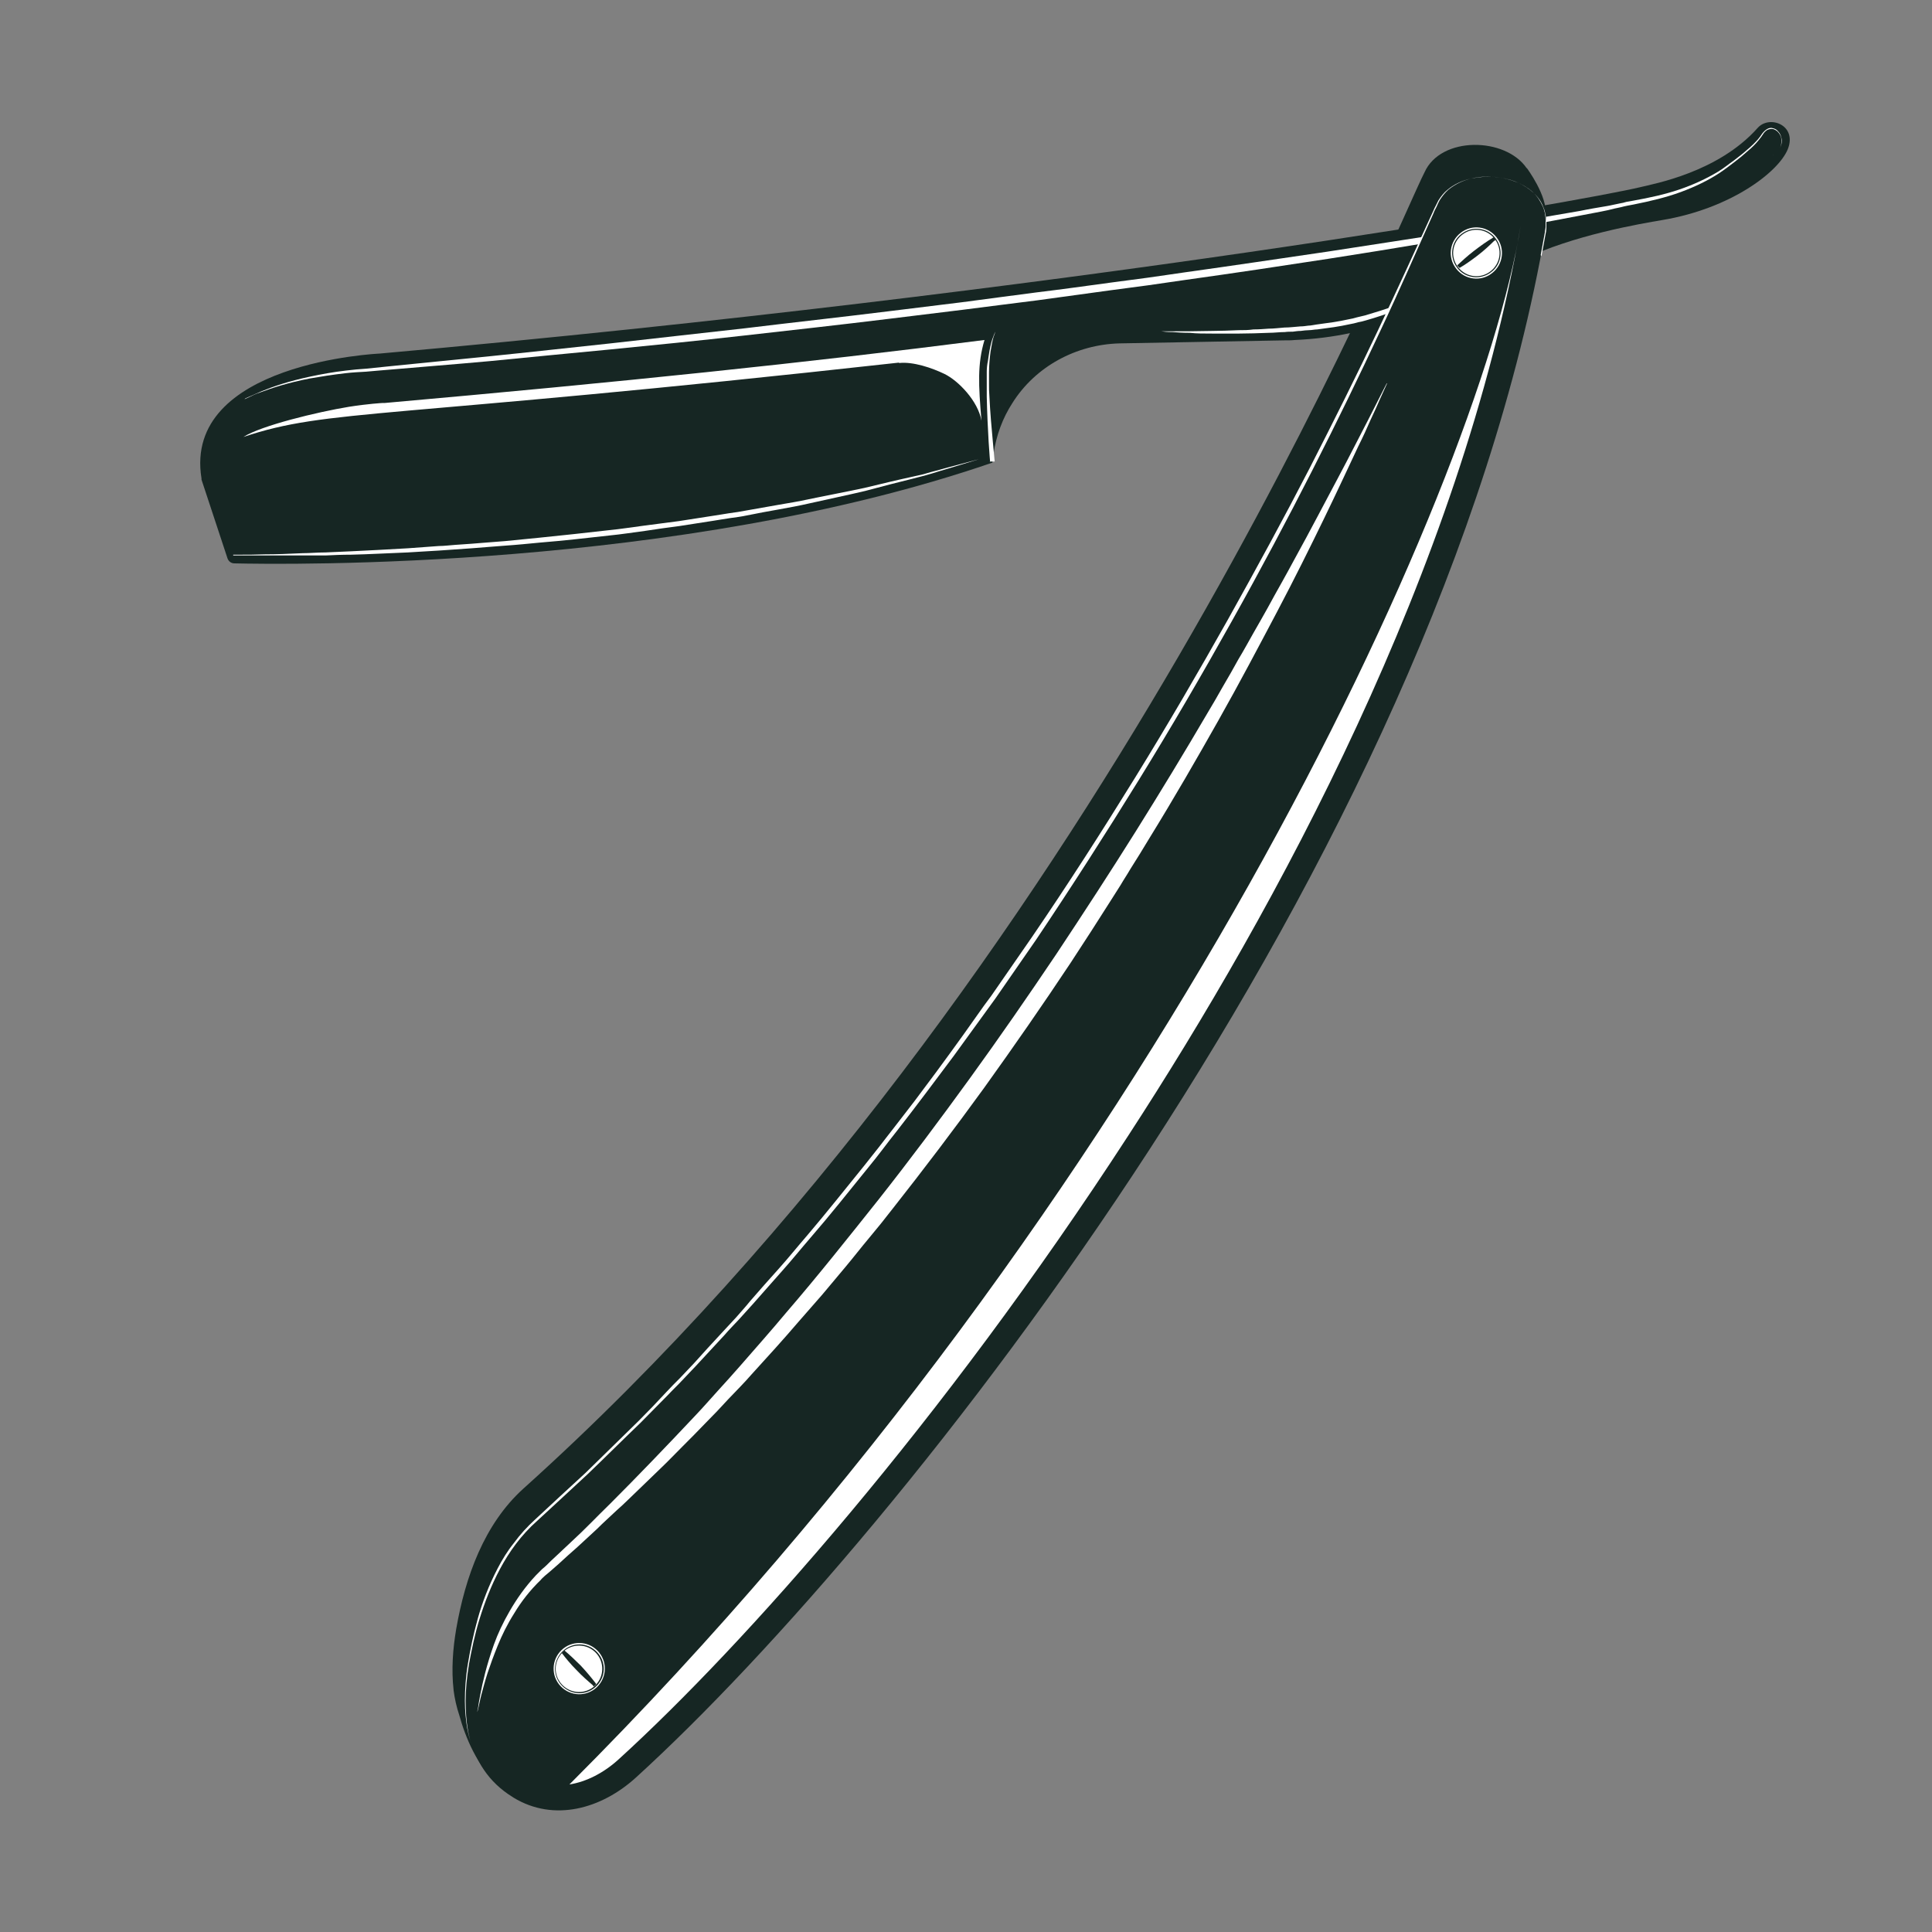 <svg xmlns="http://www.w3.org/2000/svg" id="katman_1" viewBox="0 0 512 512"><rect x="0" y="0" width="512" height="512" fill="#808080" stroke="none"/><defs><style>      .st0 {        fill: #162623;      }      .st1 {        fill: #fff;      }    </style></defs><path class="st0" d="M404.6,44.6c-5.6-8.3-22.8-8.6-27.1,1.1-6.8,12.9-87.3,212.6-238.8,348.8-10.4,9.4-15.4,23.4-17.8,37.2-.9,5.3-1.3,10.8-.7,16.1h0s0,0,0,.1c.3,2.3.8,4.5,1.5,6.6,1.6,5.8,4.8,13.8,10.5,18.5.1-1.8,0-3.6,0-5.2,0,0,.1,0,.2.1,0,0,.2.1.3.2,10.7,6.5,23.3,3,32.5-5.4,69.9-63.7,209.4-239.7,240.1-405.3,2.1,1,4.1,1.4,4.3-.3.6-5.1-5-12.6-5-12.6Z"></path><g><path class="st0" d="M263.3,120.3c.7-4.9,2.4-9.5,5-13.5,6.1-9.7,16.9-15.5,28.4-15.8l43.7-.8c.9,0,1.9,0,2.8-.1,20.8-.9,35.6-8.3,54-18l6.3-3.3c13.4-6.5,31.2-9.5,37.1-10.5,17.9-3,30.7-12.6,33.2-18.8,2.5-6.4-4.9-9.1-8-5.6-10.5,11.8-27.5,14.8-31.1,15.7-14.5,3.5-151.3,27.8-334.1,44.1,0,0-52.2,2.3-47.2,33.1,0,.1,0,.2,0,.3l6.9,20.9c.3.8,1,1.3,1.8,1.3,13.1.3,117.8,1.9,200.9-26.7.1-.8,0-1,.2-2.1Z"></path><path class="st1" d="M61.8,147s.8,0,2.2,0c1.5,0,3.6,0,6.3-.1,2.7,0,6-.1,9.9-.3,1.9,0,3.9-.2,6.1-.2,2.1-.1,4.4-.2,6.7-.3,4.7-.2,9.7-.5,15.1-.8,2.7-.2,5.4-.4,8.2-.6,1.4,0,2.8-.2,4.3-.3,1.4-.1,2.9-.2,4.3-.3,2.9-.2,5.9-.5,8.9-.7,3-.3,6-.6,9.1-.9,6.1-.6,12.3-1.3,18.5-2,3.1-.3,6.2-.8,9.3-1.2,3.1-.4,6.2-.8,9.2-1.2,3-.5,6-.9,9-1.4,1.5-.2,3-.5,4.4-.7,1.5-.2,2.9-.4,4.4-.7,2.9-.5,5.7-1,8.5-1.5,2.8-.5,5.5-.9,8.1-1.5,5.3-1.1,10.2-2,14.8-3,4.6-1.1,8.7-2.1,12.4-2.9.9-.2,1.8-.4,2.7-.6.9-.2,1.7-.5,2.5-.7,1.6-.4,3-.8,4.4-1.2,5.3-1.4,8.3-2.2,8.3-2.2,0,0-3,.9-8.2,2.5-1.3.4-2.8.8-4.3,1.3-.8.2-1.6.5-2.5.7-.9.2-1.8.5-2.7.7-3.7.9-7.9,2-12.4,3.2-4.6,1.1-9.5,2.1-14.8,3.3-2.6.6-5.3,1.1-8.1,1.6-2.8.5-5.6,1-8.5,1.6-1.4.3-2.9.5-4.4.7-1.5.2-3,.5-4.4.7-3,.5-6,.9-9,1.4-3,.4-6.1.8-9.2,1.3-3.1.4-6.2.9-9.3,1.2-6.2.7-12.4,1.4-18.6,1.9-3.1.3-6.1.6-9.1.8-3,.2-6,.5-8.9.7-2.9.2-5.8.4-8.6.6-2.8.2-5.6.3-8.3.5-5.4.2-10.4.5-15.1.6-2.3,0-4.6.1-6.7.2-2.1,0-4.2,0-6.1,0-3.8,0-7.1,0-9.9,0-2.7,0-4.9,0-6.3,0-1.5,0-2.2,0-2.2,0Z"></path><path class="st1" d="M65,105.6s.4-.2,1.1-.5c.7-.3,1.8-.8,3.2-1.4,2.9-1.2,7.2-2.7,12.9-3.9,2.8-.6,6-1.2,9.5-1.6,1.7-.2,3.6-.4,5.4-.5,1.9-.2,3.8-.4,5.8-.6,8-.8,17.1-1.7,27-2.7,9.9-1,20.6-2.2,31.9-3.4,11.3-1.3,23.3-2.6,35.6-4,12.3-1.5,25.1-2.9,38-4.5,6.5-.8,13-1.6,19.5-2.4,6.5-.9,13.1-1.7,19.7-2.6,6.6-.8,13.1-1.7,19.7-2.6,3.3-.4,6.5-.9,9.8-1.3,3.3-.5,6.5-.9,9.7-1.4,12.9-1.8,25.6-3.7,37.9-5.5,12.3-1.9,24.2-3.7,35.4-5.5,11.2-1.8,21.9-3.6,31.6-5.3,2.4-.5,4.8-.9,7.2-1.3,1.2-.2,2.3-.5,3.4-.7.6-.1,1.1-.2,1.7-.4.6-.1,1.1-.2,1.7-.3,4.5-.8,8.6-1.7,12.4-3,3.8-1.3,7.2-2.9,10.2-4.7,1.5-.9,2.8-2,4.1-2.9,1.3-1,2.5-1.9,3.6-2.9,1.1-.9,2.1-1.9,2.9-2.8.4-.5.8-1,1.1-1.5.4-.5.8-.9,1.3-1.2.5-.3,1.1-.4,1.6-.2.5.1,1,.4,1.3.8.7.7.9,1.6,1,2.4,0,.8-.2,1.5-.5,2-.3.5-.6.9-.9,1.2-.3.3-.5.5-.7.6-.2.1-.3.2-.3.2,0,0,0,0,.3-.2.2-.1.4-.3.7-.6.3-.3.6-.7.9-1.2.3-.5.4-1.2.4-2,0-.8-.3-1.6-1-2.3-.3-.3-.8-.6-1.2-.7-.5-.1-1,0-1.5.2-.5.3-.9.7-1.2,1.2-.3.5-.7,1-1.1,1.5-.8,1-1.8,2-2.9,2.9-1.1,1-2.3,2-3.5,2.9-1.3,1-2.6,2-4.1,3-2.9,1.9-6.4,3.6-10.2,5-3.8,1.4-8,2.4-12.5,3.3-1.1.2-2.2.4-3.3.7-1.1.2-2.3.5-3.5.8-2.3.5-4.7.9-7.2,1.4-9.8,1.9-20.4,3.8-31.6,5.7-5.6,1-11.4,1.9-17.3,2.9-5.9,1-11.9,1.9-18.1,2.9-12.3,1.9-25,3.8-37.9,5.6-3.2.5-6.5.9-9.7,1.4-3.3.4-6.5.9-9.8,1.3-6.5.9-13.1,1.8-19.7,2.7-6.6.8-13.2,1.7-19.7,2.5-6.6.8-13.1,1.6-19.6,2.4-13,1.6-25.7,3-38.1,4.4-12.4,1.4-24.3,2.6-35.6,3.7-11.3,1.1-22.1,2.1-32,3.1-9.9.9-19,1.6-27,2.3-2,.2-4,.3-5.8.5-1.9.1-3.7.2-5.4.4-3.5.4-6.6.9-9.5,1.4-5.7,1.1-10,2.5-12.9,3.6-1.5.5-2.5,1-3.3,1.4-.7.3-1.1.5-1.1.5Z"></path><path class="st1" d="M238.2,96.1c-137.2,15.2-151,12.1-173.7,19.7,4.7-3,19.5-6.6,28-8,5.1-.8,8.8-1,8.8-1h.3s.3,0,.3,0c62.1-5.5,112.2-10.7,159-16.7-1.9,6.4-1.6,11.8-.8,21.4-.9-5.2-6.1-10.6-9.8-12.4-3.3-1.6-8.3-3.3-12-2.9Z"></path><path class="st1" d="M262.4,122.5s-.2-2.2-.4-5.4c-.2-3.3-.4-7.6-.5-12,0-1.1,0-2.2,0-3.3,0-1.1,0-2.1,0-3.2,0-1,.1-2,.3-2.9.1-.9.3-1.8.4-2.6.3-1.6.6-2.9,1-3.8.3-.9.6-1.4.6-1.4,0,0-.2.5-.5,1.4-.3.9-.5,2.2-.8,3.9-.2,1.6-.4,3.5-.4,5.5,0,1,0,2.1,0,3.1,0,1.1,0,2.1.1,3.2.2,4.3.6,8.7.9,11.9.3,3.2.5,5.4.5,5.4h-1.3Z"></path><path class="st1" d="M306.6,87.8s1.5,0,4,0c2.6,0,6.2,0,10.6-.1,2.2,0,4.6-.1,7.1-.2,1.3,0,2.5,0,3.9-.2,1.3,0,2.7-.1,4-.2,1.4,0,2.8-.2,4.2-.3,1.4,0,2.8-.2,4.2-.3.7,0,1.4-.1,2.1-.2.7,0,1.4-.2,2.2-.3,1.4-.2,2.9-.4,4.3-.6,1.4-.2,2.9-.5,4.3-.8.7-.1,1.4-.3,2.1-.5.7-.2,1.4-.3,2.1-.5,2.7-.8,5.4-1.6,8-2.6.6-.2,1.3-.5,1.9-.7.6-.2,1.2-.5,1.9-.7,1.2-.5,2.4-1,3.6-1.4,2.3-1,4.5-1.9,6.5-2.8,2-.9,3.8-1.8,5.4-2.5,1.6-.8,3-1.5,4.1-2.1,1.1-.6,2-1.1,2.6-1.4.6-.3.9-.5.9-.5,0,0-1.2.8-3.4,2.1-1.1.6-2.5,1.4-4,2.3-1.6.9-3.3,1.8-5.3,2.8-2,1-4.1,2-6.4,3.1-1.2.5-2.3,1-3.6,1.5-1.2.5-2.5,1-3.8,1.5-2.6,1-5.3,1.9-8.1,2.7-.7.2-1.4.4-2.1.5-.7.2-1.4.4-2.1.5-1.4.3-2.9.6-4.3.8-1.5.2-2.9.4-4.4.6-.7,0-1.5.2-2.2.2-.7,0-1.4.1-2.2.2-.7,0-1.4.1-2.1.2-.7,0-1.4,0-2.1.1-1.4,0-2.8.2-4.2.2-2.7.1-5.4.2-7.9.2-2.5,0-4.9,0-7.1,0-2.2,0-4.2,0-6-.2-1.8,0-3.3-.1-4.6-.2-1.3,0-2.3-.1-3-.2-.7,0-1,0-1,0Z"></path></g><path class="st0" d="M380.9,53.9c-6.8,12.9-87.3,212.6-238.8,348.8-10.4,9.4-15.4,23.4-17.8,37.2-2.3,13.4-1.3,28.4,11.5,36.3,0,0,.2.1.3.2,10.7,6.5,23.3,3,32.5-5.4,70.6-64.3,212.1-243.1,241-410.1,2.7-15.6-23.2-19.2-28.6-7Z"></path><path class="st1" d="M150.9,472.9c155.4-155.3,240.7-342.7,252.1-413.1-15.8,91.4-65.2,181.5-103.9,241-49.5,76.3-102.2,135.4-135,165.3-4,3.7-8.7,6.1-13.2,6.8h0Z"></path><path class="st1" d="M408.3,67.6s.4-2.1,1.1-6c0-.5.2-1,.2-1.5,0-.3,0-.6,0-.8,0-.3,0-.6,0-.9,0-1.2-.2-2.5-.8-3.8-.6-1.3-1.4-2.6-2.6-3.7-1.2-1.1-2.7-2-4.4-2.7-1.7-.7-3.6-1.1-5.6-1.3-2-.2-4.2,0-6.3.4-2.1.5-4.3,1.5-6.1,3-.9.8-1.6,1.7-2.3,2.8l-.4.8-.4.9c-.3.6-.6,1.1-.8,1.7-4.2,9.3-8.8,20-14.2,31.4-10.7,22.9-23.9,49.3-39.3,76.8-7.7,13.8-15.9,27.9-24.6,42-8.7,14.1-17.8,28.3-27.2,42.3-2.4,3.5-4.8,6.9-7.2,10.4l-3.6,5.2c-1.2,1.7-2.5,3.4-3.7,5.1-2.5,3.4-4.9,6.8-7.4,10.2-2.5,3.3-5,6.7-7.5,10-2.5,3.3-5,6.6-7.5,9.8-1.3,1.6-2.5,3.2-3.8,4.9-1.2,1.6-2.5,3.2-3.8,4.8-5.1,6.3-10.1,12.6-15.3,18.6-2.6,3-5,6-7.6,8.9-2.6,2.9-5.1,5.8-7.6,8.6-1.3,1.4-2.5,2.8-3.8,4.2-1.3,1.4-2.6,2.7-3.8,4.1-2.5,2.7-5,5.4-7.5,8.1-1.2,1.3-2.5,2.6-3.7,3.9-1.2,1.3-2.5,2.5-3.7,3.8-2.5,2.5-4.9,5-7.3,7.4-4.9,4.7-9.6,9.4-14.1,13.7-4.6,4.3-9.1,8.4-13.3,12.3-4.3,3.8-7.5,8.3-9.9,12.8-2.4,4.5-4.1,9-5.4,13.2-1.3,4.2-2.1,8.2-2.8,11.9-.6,3.6-.9,6.9-.9,9.8,0,2.9.2,5.3.5,7.2.3,1.9.7,3.4,1,4.4.3,1,.5,1.5.5,1.5,0,0-.2-.5-.5-1.5-.3-1-.7-2.4-1.1-4.4-.3-1.9-.6-4.4-.6-7.2,0-2.9.2-6.2.8-9.8.6-3.6,1.4-7.6,2.6-11.9,1.2-4.3,2.9-8.8,5.3-13.4,1.2-2.3,2.6-4.6,4.3-6.7,1.6-2.2,3.5-4.3,5.7-6.3,4.2-3.9,8.6-8,13.3-12.3,4.5-4.4,9.2-9,14.1-13.8,2.4-2.4,4.8-4.9,7.2-7.5,1.2-1.3,2.4-2.5,3.7-3.8,1.2-1.3,2.5-2.6,3.7-3.9,2.4-2.7,4.9-5.4,7.4-8.1,1.3-1.4,2.5-2.7,3.8-4.1,1.2-1.4,2.5-2.8,3.7-4.3,2.5-2.9,5-5.7,7.6-8.6,2.6-2.9,5-5.9,7.6-8.9,5.1-6,10.1-12.3,15.2-18.6,1.3-1.6,2.5-3.2,3.8-4.8,1.2-1.6,2.5-3.2,3.8-4.9,2.5-3.3,5.1-6.5,7.5-9.8,2.5-3.3,5-6.7,7.4-10,2.5-3.4,4.9-6.8,7.3-10.2,1.2-1.7,2.4-3.4,3.7-5.1l3.6-5.2c2.4-3.5,4.8-6.9,7.2-10.4,9.5-13.9,18.6-28.1,27.3-42.2,8.7-14.1,16.9-28.2,24.6-41.9,7.7-13.8,15-27.2,21.6-40,6.6-12.9,12.7-25.1,18.1-36.5,5.4-11.4,10.2-21.9,14.5-31.3.3-.6.5-1.2.8-1.7l.4-.8.4-.8c.7-1.1,1.5-2.1,2.4-2.8,1.9-1.6,4.1-2.5,6.3-3,2.2-.5,4.4-.6,6.4-.4,2,.2,4,.7,5.7,1.4,1.7.7,3.2,1.7,4.4,2.8,1.2,1.1,2.1,2.4,2.6,3.8.6,1.3.7,2.7.8,3.9,0,.3,0,.6,0,.9,0,.3,0,.6,0,.8,0,.5-.1,1.1-.2,1.5-.7,3.9-1.1,5.9-1.1,5.9Z"></path><path class="st1" d="M367.6,101.6s-.7,1.5-2,4.4c-.6,1.4-1.4,3.2-2.4,5.3-.9,2.1-2,4.5-3.3,7.1-2.5,5.3-5.5,11.8-9.1,19.2-3.6,7.4-7.7,15.7-12.4,24.6-4.7,8.9-9.8,18.6-15.5,28.7-5.7,10.1-11.8,20.7-18.4,31.4-1.6,2.7-3.3,5.4-5,8.1-.8,1.4-1.7,2.7-2.5,4.1-.9,1.4-1.7,2.7-2.6,4.1-1.7,2.7-3.5,5.5-5.3,8.3-1.8,2.8-3.6,5.5-5.4,8.3-7.3,11-15,22.1-22.9,33.1-7.9,10.9-16.1,21.7-24.3,32.1-2,2.6-4.1,5.2-6.2,7.7-2.1,2.5-4.1,5.1-6.2,7.6-2.1,2.5-4.2,5-6.2,7.4-2.1,2.4-4.2,4.8-6.3,7.2-4.1,4.8-8.3,9.4-12.4,13.9-2,2.3-4.1,4.4-6.2,6.6-2,2.2-4,4.3-6.1,6.4-2,2.1-4,4.1-6,6.1-2,2-3.9,4-5.9,5.9-2,1.9-3.9,3.8-5.8,5.6-.9.9-1.9,1.8-2.8,2.7-.9.9-1.9,1.8-2.8,2.6-1.8,1.7-3.7,3.4-5.4,5.1-1.8,1.7-3.5,3.2-5.2,4.8-1.7,1.5-3.4,3-5,4.5-.8.7-1.6,1.4-2.4,2.1l-.6.5-.6.5c-.4.4-.8.7-1.1,1.1-2.9,2.8-5.2,5.8-7,8.8-1.9,3-3.3,5.9-4.4,8.6-1.1,2.7-2,5.2-2.7,7.3-.7,2.2-1.2,4.1-1.6,5.6-.4,1.5-.6,2.7-.8,3.5-.2.8-.3,1.2-.3,1.2,0,0,0-.4.2-1.2.1-.8.3-2,.6-3.5.6-3.1,1.6-7.6,3.6-13.2,1-2.8,2.4-5.8,4.2-8.9,1.8-3.1,4-6.3,6.9-9.4.4-.4.7-.7,1.1-1.1l.6-.6.6-.5c.8-.7,1.5-1.5,2.3-2.2,1.6-1.5,3.2-3,4.9-4.6,3.4-3.1,6.7-6.6,10.3-10.1,7.1-7.1,14.7-15,22.6-23.4,2-2.1,3.9-4.3,5.9-6.5,2-2.2,4-4.4,6-6.7,4-4.6,8.1-9.2,12.1-14,8.2-9.5,16.3-19.7,24.5-30,8.2-10.4,16.2-21.1,24.1-32,7.9-10.9,15.5-21.9,22.9-32.9,7.3-11,14.4-21.9,21.1-32.6,6.7-10.7,13-21.1,18.8-31,1.5-2.5,2.9-4.9,4.3-7.4,1.4-2.4,2.8-4.8,4.1-7.2,1.4-2.3,2.7-4.7,4-7,1.3-2.3,2.6-4.5,3.8-6.7,1.2-2.2,2.4-4.4,3.6-6.5,1.2-2.1,2.3-4.2,3.4-6.2,2.2-4,4.3-7.9,6.2-11.5,3.8-7.2,7.2-13.5,9.9-18.8,2.7-5.2,4.8-9.3,6.2-12.1,1.4-2.8,2.2-4.3,2.2-4.3Z"></path><g><path class="st1" d="M396.6,62.9c2.3,2.9,1.8,7.2-1.2,9.5-2.9,2.3-7.2,1.8-9.5-1.2-2.3-2.9-1.8-7.2,1.2-9.5,2.9-2.3,7.2-1.8,9.5,1.2Z"></path><path class="st0" d="M396.3,63.1c2.2,2.8,1.7,6.9-1.1,9-2.8,2.2-6.9,1.7-9-1.1-2.2-2.8-1.7-6.9,1.1-9,2.8-2.2,6.9-1.7,9,1.1Z"></path><path class="st1" d="M396.1,63.3c2.1,2.7,1.6,6.5-1.1,8.6-2.7,2.1-6.5,1.6-8.6-1.1-2.1-2.7-1.6-6.5,1.1-8.6,2.7-2.1,6.5-1.6,8.6,1.1Z"></path><path class="st0" d="M396,63.9c0,0,.2-.2.3-.3,0-.1-.1-.2-.2-.4,0-.1-.2-.2-.3-.3-.1,0-.2.1-.3.2-1.4.8-3.2,2.1-4.9,3.4-1.7,1.3-3.2,2.7-4.4,3.8,0,.1.2.3.3.4s.2.2.3.3c1.4-.8,3.1-2,4.8-3.3,1.7-1.3,3.3-2.8,4.5-4Z"></path></g><g><path class="st1" d="M158.2,447.1c-2.7,2.6-7,2.5-9.6-.2-2.6-2.7-2.5-7,.2-9.6,2.7-2.6,7-2.5,9.6.2,2.6,2.7,2.5,7-.2,9.6Z"></path><path class="st0" d="M158,446.9c-2.6,2.5-6.6,2.4-9.1-.2-2.5-2.6-2.4-6.6.2-9.1,2.6-2.5,6.6-2.4,9.1.2,2.5,2.6,2.4,6.6-.2,9.1Z"></path><path class="st1" d="M157.7,446.7c-2.4,2.3-6.3,2.3-8.7-.2s-2.3-6.3.2-8.7c2.4-2.3,6.3-2.3,8.7.2,2.3,2.4,2.3,6.3-.2,8.7Z"></path><path class="st0" d="M157.1,446.7c.1,0,.2.2.3.2.1,0,.2-.2.3-.3.1,0,.2-.2.3-.3,0-.1-.2-.2-.2-.3-1-1.3-2.4-3-3.9-4.6-1.5-1.5-3-2.9-4.3-4-.1.1-.3.2-.4.3-.1.1-.2.2-.3.4,1,1.3,2.3,2.9,3.8,4.4,1.5,1.6,3.1,3,4.4,4.1Z"></path></g></svg>